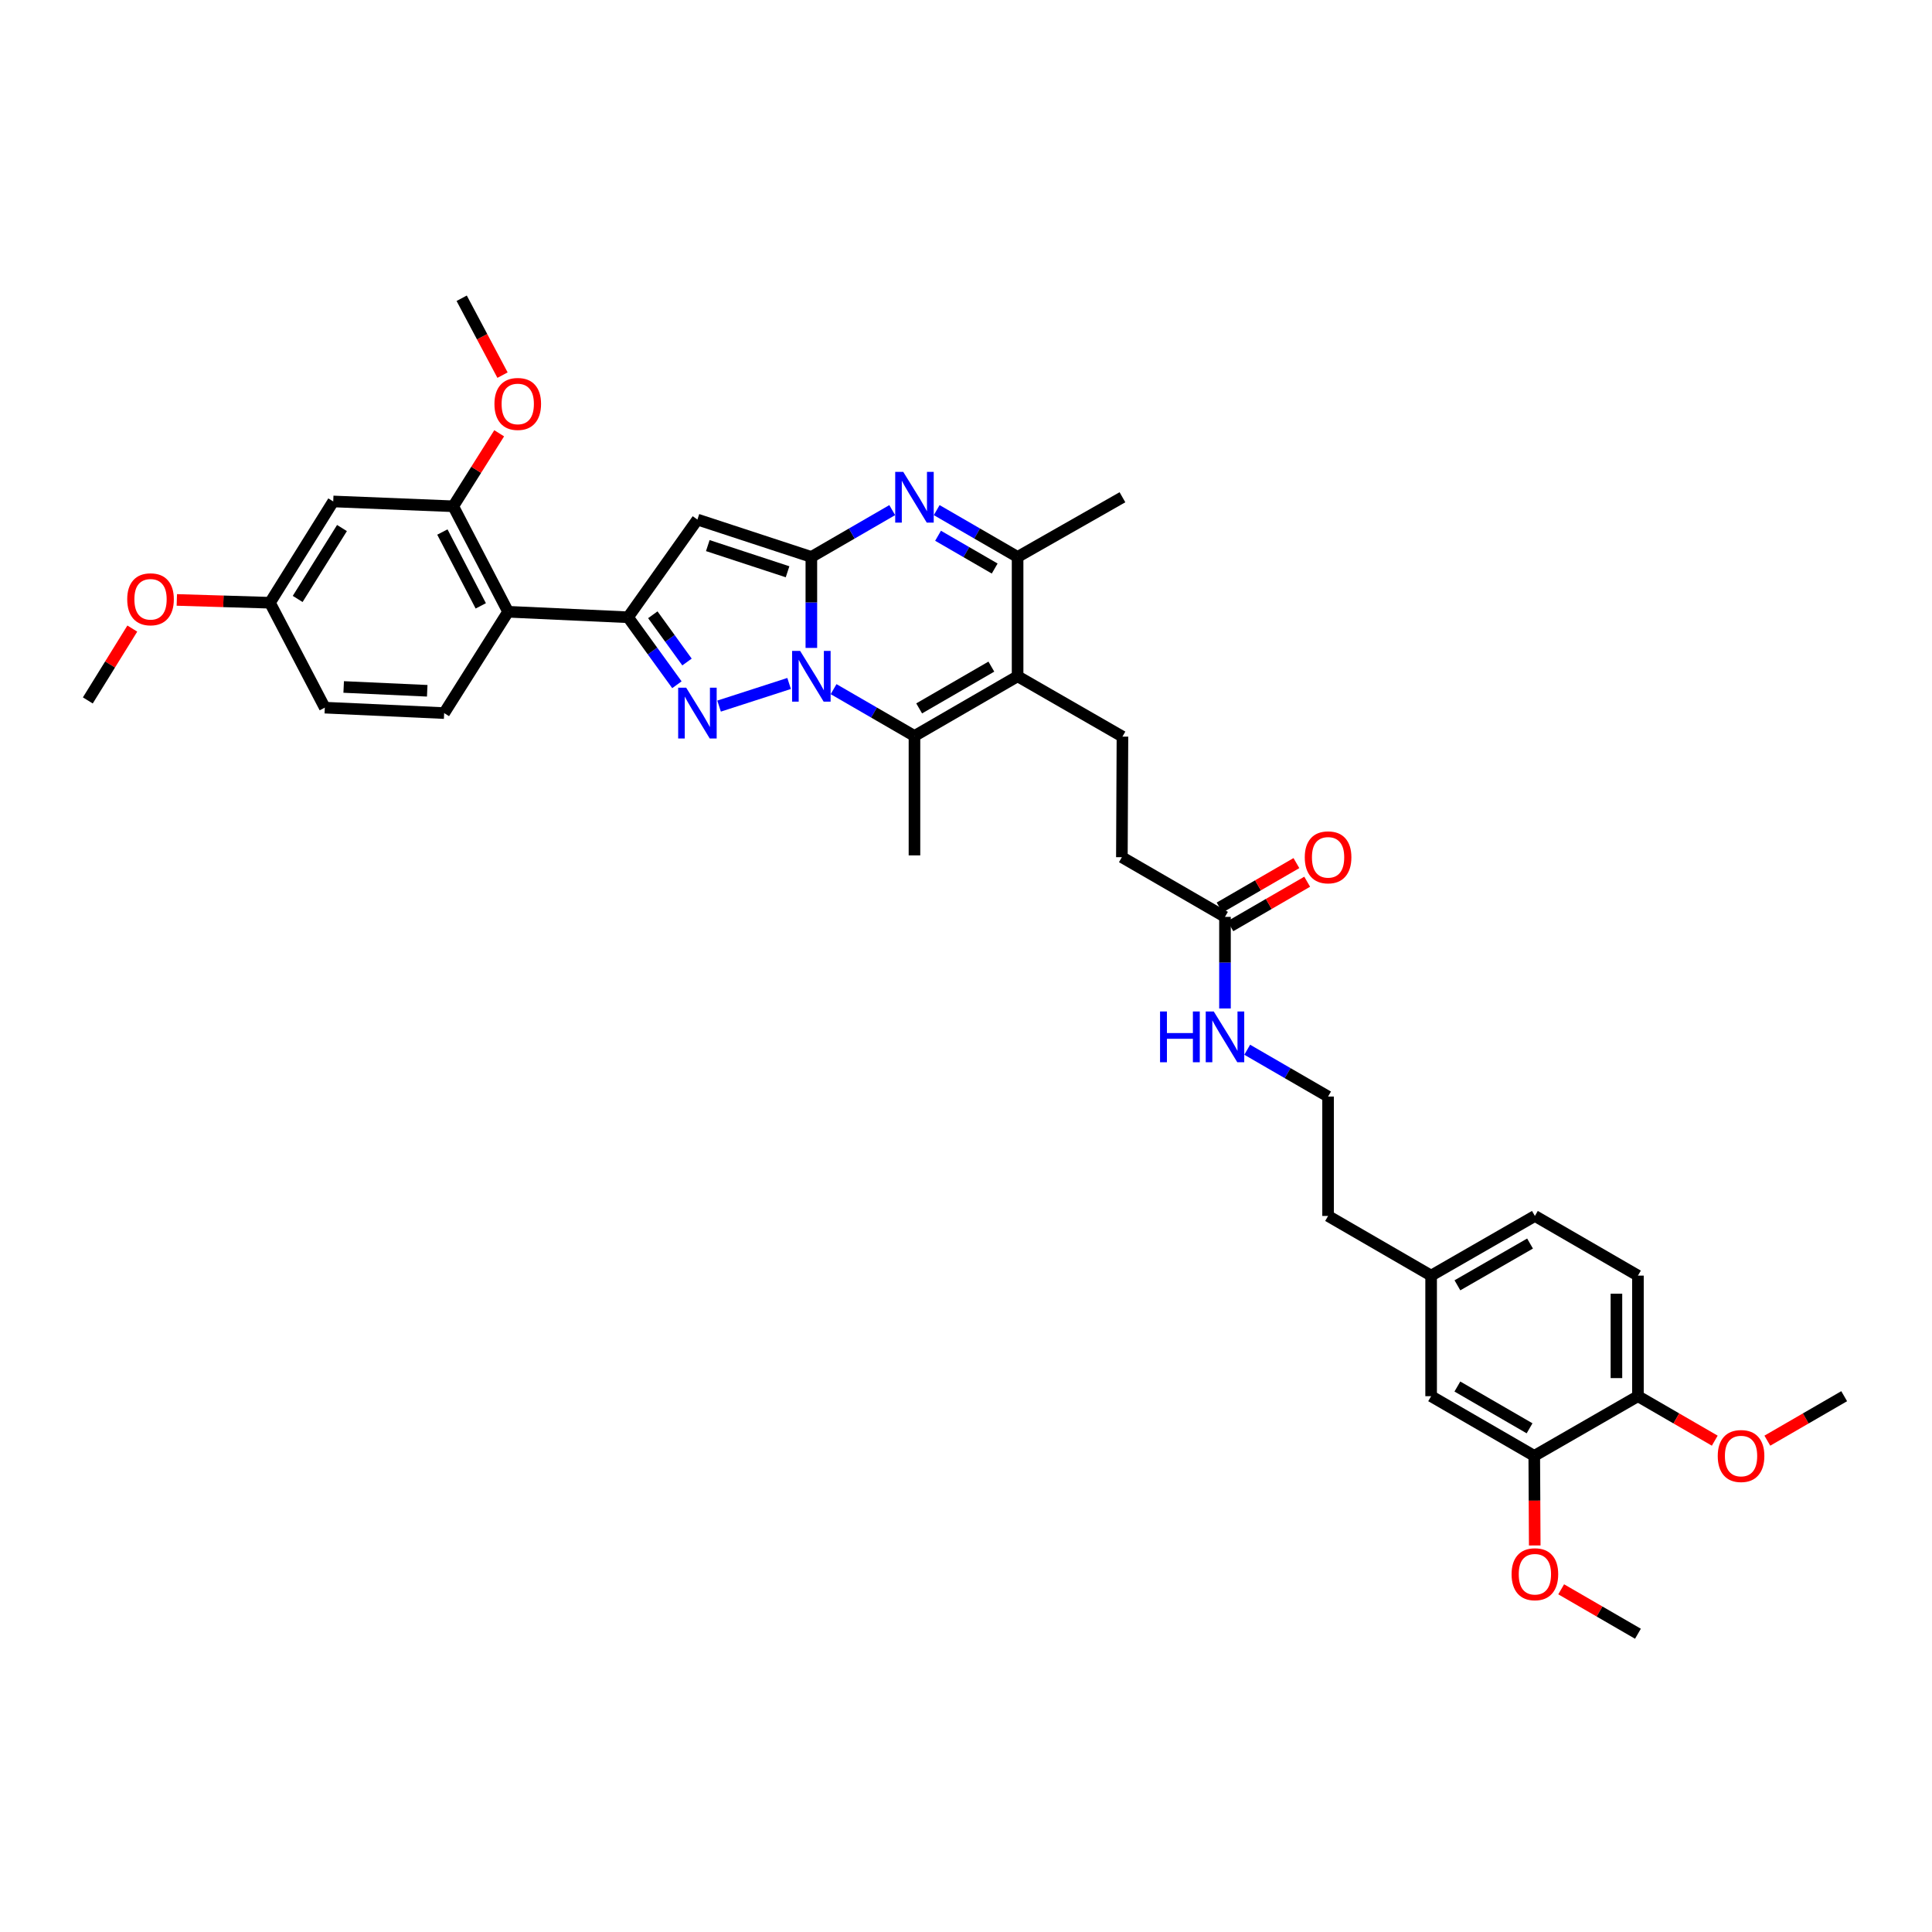 <?xml version='1.0' encoding='iso-8859-1'?>
<svg version='1.1' baseProfile='full'
              xmlns='http://www.w3.org/2000/svg'
                      xmlns:rdkit='http://www.rdkit.org/xml'
                      xmlns:xlink='http://www.w3.org/1999/xlink'
                  xml:space='preserve'
width='1000px' height='1000px' viewBox='0 0 1000 1000'>
<!-- END OF HEADER -->
<rect style='opacity:1.0;fill:#FFFFFF;stroke:none' width='1000' height='1000' x='0' y='0'> </rect>
<path class='bond-0' d='M 419.956,335.362 L 419.956,311.816' style='fill:none;fill-rule:evenodd;stroke:#0000FF;stroke-width:6px;stroke-linecap:butt;stroke-linejoin:miter;stroke-opacity:1' />
<path class='bond-0' d='M 419.956,311.816 L 419.956,288.27' style='fill:none;fill-rule:evenodd;stroke:#000000;stroke-width:6px;stroke-linecap:butt;stroke-linejoin:miter;stroke-opacity:1' />
<path class='bond-1' d='M 408.441,353.765 L 372.196,365.472' style='fill:none;fill-rule:evenodd;stroke:#0000FF;stroke-width:6px;stroke-linecap:butt;stroke-linejoin:miter;stroke-opacity:1' />
<path class='bond-5' d='M 431.464,356.707 L 452.395,368.824' style='fill:none;fill-rule:evenodd;stroke:#0000FF;stroke-width:6px;stroke-linecap:butt;stroke-linejoin:miter;stroke-opacity:1' />
<path class='bond-5' d='M 452.395,368.824 L 473.325,380.94' style='fill:none;fill-rule:evenodd;stroke:#000000;stroke-width:6px;stroke-linecap:butt;stroke-linejoin:miter;stroke-opacity:1' />
<path class='bond-3' d='M 419.956,288.27 L 360.983,268.92' style='fill:none;fill-rule:evenodd;stroke:#000000;stroke-width:6px;stroke-linecap:butt;stroke-linejoin:miter;stroke-opacity:1' />
<path class='bond-3' d='M 407.639,295.948 L 366.357,282.402' style='fill:none;fill-rule:evenodd;stroke:#000000;stroke-width:6px;stroke-linecap:butt;stroke-linejoin:miter;stroke-opacity:1' />
<path class='bond-4' d='M 419.956,288.27 L 440.887,276.154' style='fill:none;fill-rule:evenodd;stroke:#000000;stroke-width:6px;stroke-linecap:butt;stroke-linejoin:miter;stroke-opacity:1' />
<path class='bond-4' d='M 440.887,276.154 L 461.817,264.038' style='fill:none;fill-rule:evenodd;stroke:#0000FF;stroke-width:6px;stroke-linecap:butt;stroke-linejoin:miter;stroke-opacity:1' />
<path class='bond-2' d='M 350.366,354.423 L 337.725,336.958' style='fill:none;fill-rule:evenodd;stroke:#0000FF;stroke-width:6px;stroke-linecap:butt;stroke-linejoin:miter;stroke-opacity:1' />
<path class='bond-2' d='M 337.725,336.958 L 325.084,319.492' style='fill:none;fill-rule:evenodd;stroke:#000000;stroke-width:6px;stroke-linecap:butt;stroke-linejoin:miter;stroke-opacity:1' />
<path class='bond-2' d='M 355.594,342.655 L 346.746,330.429' style='fill:none;fill-rule:evenodd;stroke:#0000FF;stroke-width:6px;stroke-linecap:butt;stroke-linejoin:miter;stroke-opacity:1' />
<path class='bond-2' d='M 346.746,330.429 L 337.897,318.203' style='fill:none;fill-rule:evenodd;stroke:#000000;stroke-width:6px;stroke-linecap:butt;stroke-linejoin:miter;stroke-opacity:1' />
<path class='bond-8' d='M 325.084,319.492 L 262.987,316.646' style='fill:none;fill-rule:evenodd;stroke:#000000;stroke-width:6px;stroke-linecap:butt;stroke-linejoin:miter;stroke-opacity:1' />
<path class='bond-37' d='M 325.084,319.492 L 360.983,268.92' style='fill:none;fill-rule:evenodd;stroke:#000000;stroke-width:6px;stroke-linecap:butt;stroke-linejoin:miter;stroke-opacity:1' />
<path class='bond-38' d='M 484.833,264.036 L 505.769,276.153' style='fill:none;fill-rule:evenodd;stroke:#0000FF;stroke-width:6px;stroke-linecap:butt;stroke-linejoin:miter;stroke-opacity:1' />
<path class='bond-38' d='M 505.769,276.153 L 526.706,288.27' style='fill:none;fill-rule:evenodd;stroke:#000000;stroke-width:6px;stroke-linecap:butt;stroke-linejoin:miter;stroke-opacity:1' />
<path class='bond-38' d='M 485.536,277.309 L 500.192,285.791' style='fill:none;fill-rule:evenodd;stroke:#0000FF;stroke-width:6px;stroke-linecap:butt;stroke-linejoin:miter;stroke-opacity:1' />
<path class='bond-38' d='M 500.192,285.791 L 514.847,294.273' style='fill:none;fill-rule:evenodd;stroke:#000000;stroke-width:6px;stroke-linecap:butt;stroke-linejoin:miter;stroke-opacity:1' />
<path class='bond-6' d='M 473.325,380.94 L 526.706,350.046' style='fill:none;fill-rule:evenodd;stroke:#000000;stroke-width:6px;stroke-linecap:butt;stroke-linejoin:miter;stroke-opacity:1' />
<path class='bond-6' d='M 475.754,366.668 L 513.121,345.042' style='fill:none;fill-rule:evenodd;stroke:#000000;stroke-width:6px;stroke-linecap:butt;stroke-linejoin:miter;stroke-opacity:1' />
<path class='bond-24' d='M 473.325,380.94 L 473.325,442.74' style='fill:none;fill-rule:evenodd;stroke:#000000;stroke-width:6px;stroke-linecap:butt;stroke-linejoin:miter;stroke-opacity:1' />
<path class='bond-7' d='M 526.706,350.046 L 526.706,288.27' style='fill:none;fill-rule:evenodd;stroke:#000000;stroke-width:6px;stroke-linecap:butt;stroke-linejoin:miter;stroke-opacity:1' />
<path class='bond-10' d='M 526.706,350.046 L 580.978,381.268' style='fill:none;fill-rule:evenodd;stroke:#000000;stroke-width:6px;stroke-linecap:butt;stroke-linejoin:miter;stroke-opacity:1' />
<path class='bond-29' d='M 526.706,288.27 L 580.978,257.376' style='fill:none;fill-rule:evenodd;stroke:#000000;stroke-width:6px;stroke-linecap:butt;stroke-linejoin:miter;stroke-opacity:1' />
<path class='bond-9' d='M 262.987,316.646 L 234.592,262.047' style='fill:none;fill-rule:evenodd;stroke:#000000;stroke-width:6px;stroke-linecap:butt;stroke-linejoin:miter;stroke-opacity:1' />
<path class='bond-9' d='M 248.849,313.594 L 228.972,275.374' style='fill:none;fill-rule:evenodd;stroke:#000000;stroke-width:6px;stroke-linecap:butt;stroke-linejoin:miter;stroke-opacity:1' />
<path class='bond-12' d='M 262.987,316.646 L 229.891,369.093' style='fill:none;fill-rule:evenodd;stroke:#000000;stroke-width:6px;stroke-linecap:butt;stroke-linejoin:miter;stroke-opacity:1' />
<path class='bond-11' d='M 234.592,262.047 L 172.476,259.548' style='fill:none;fill-rule:evenodd;stroke:#000000;stroke-width:6px;stroke-linecap:butt;stroke-linejoin:miter;stroke-opacity:1' />
<path class='bond-25' d='M 234.592,262.047 L 246.484,243.158' style='fill:none;fill-rule:evenodd;stroke:#000000;stroke-width:6px;stroke-linecap:butt;stroke-linejoin:miter;stroke-opacity:1' />
<path class='bond-25' d='M 246.484,243.158 L 258.376,224.269' style='fill:none;fill-rule:evenodd;stroke:#FF0000;stroke-width:6px;stroke-linecap:butt;stroke-linejoin:miter;stroke-opacity:1' />
<path class='bond-18' d='M 580.978,381.268 L 580.681,443.681' style='fill:none;fill-rule:evenodd;stroke:#000000;stroke-width:6px;stroke-linecap:butt;stroke-linejoin:miter;stroke-opacity:1' />
<path class='bond-39' d='M 172.476,259.548 L 139.72,311.976' style='fill:none;fill-rule:evenodd;stroke:#000000;stroke-width:6px;stroke-linecap:butt;stroke-linejoin:miter;stroke-opacity:1' />
<path class='bond-39' d='M 177.007,273.312 L 154.077,310.012' style='fill:none;fill-rule:evenodd;stroke:#000000;stroke-width:6px;stroke-linecap:butt;stroke-linejoin:miter;stroke-opacity:1' />
<path class='bond-22' d='M 229.891,369.093 L 168.115,366.279' style='fill:none;fill-rule:evenodd;stroke:#000000;stroke-width:6px;stroke-linecap:butt;stroke-linejoin:miter;stroke-opacity:1' />
<path class='bond-22' d='M 221.131,357.547 L 177.888,355.577' style='fill:none;fill-rule:evenodd;stroke:#000000;stroke-width:6px;stroke-linecap:butt;stroke-linejoin:miter;stroke-opacity:1' />
<path class='bond-13' d='M 794.13,753.561 L 740.749,722.667' style='fill:none;fill-rule:evenodd;stroke:#000000;stroke-width:6px;stroke-linecap:butt;stroke-linejoin:miter;stroke-opacity:1' />
<path class='bond-13' d='M 791.701,739.289 L 754.334,717.664' style='fill:none;fill-rule:evenodd;stroke:#000000;stroke-width:6px;stroke-linecap:butt;stroke-linejoin:miter;stroke-opacity:1' />
<path class='bond-27' d='M 794.13,753.561 L 794.255,776.743' style='fill:none;fill-rule:evenodd;stroke:#000000;stroke-width:6px;stroke-linecap:butt;stroke-linejoin:miter;stroke-opacity:1' />
<path class='bond-27' d='M 794.255,776.743 L 794.379,799.925' style='fill:none;fill-rule:evenodd;stroke:#FF0000;stroke-width:6px;stroke-linecap:butt;stroke-linejoin:miter;stroke-opacity:1' />
<path class='bond-40' d='M 794.13,753.561 L 847.796,722.667' style='fill:none;fill-rule:evenodd;stroke:#000000;stroke-width:6px;stroke-linecap:butt;stroke-linejoin:miter;stroke-opacity:1' />
<path class='bond-14' d='M 634.049,474.575 L 580.681,443.681' style='fill:none;fill-rule:evenodd;stroke:#000000;stroke-width:6px;stroke-linecap:butt;stroke-linejoin:miter;stroke-opacity:1' />
<path class='bond-17' d='M 636.839,479.393 L 656.718,467.884' style='fill:none;fill-rule:evenodd;stroke:#000000;stroke-width:6px;stroke-linecap:butt;stroke-linejoin:miter;stroke-opacity:1' />
<path class='bond-17' d='M 656.718,467.884 L 676.597,456.375' style='fill:none;fill-rule:evenodd;stroke:#FF0000;stroke-width:6px;stroke-linecap:butt;stroke-linejoin:miter;stroke-opacity:1' />
<path class='bond-17' d='M 631.26,469.756 L 651.139,458.247' style='fill:none;fill-rule:evenodd;stroke:#000000;stroke-width:6px;stroke-linecap:butt;stroke-linejoin:miter;stroke-opacity:1' />
<path class='bond-17' d='M 651.139,458.247 L 671.018,446.739' style='fill:none;fill-rule:evenodd;stroke:#FF0000;stroke-width:6px;stroke-linecap:butt;stroke-linejoin:miter;stroke-opacity:1' />
<path class='bond-20' d='M 634.049,474.575 L 634.049,498.28' style='fill:none;fill-rule:evenodd;stroke:#000000;stroke-width:6px;stroke-linecap:butt;stroke-linejoin:miter;stroke-opacity:1' />
<path class='bond-20' d='M 634.049,498.28 L 634.049,521.986' style='fill:none;fill-rule:evenodd;stroke:#0000FF;stroke-width:6px;stroke-linecap:butt;stroke-linejoin:miter;stroke-opacity:1' />
<path class='bond-15' d='M 847.796,722.667 L 847.796,660.254' style='fill:none;fill-rule:evenodd;stroke:#000000;stroke-width:6px;stroke-linecap:butt;stroke-linejoin:miter;stroke-opacity:1' />
<path class='bond-15' d='M 836.661,713.305 L 836.661,669.616' style='fill:none;fill-rule:evenodd;stroke:#000000;stroke-width:6px;stroke-linecap:butt;stroke-linejoin:miter;stroke-opacity:1' />
<path class='bond-28' d='M 847.796,722.667 L 867.678,734.176' style='fill:none;fill-rule:evenodd;stroke:#000000;stroke-width:6px;stroke-linecap:butt;stroke-linejoin:miter;stroke-opacity:1' />
<path class='bond-28' d='M 867.678,734.176 L 887.56,745.686' style='fill:none;fill-rule:evenodd;stroke:#FF0000;stroke-width:6px;stroke-linecap:butt;stroke-linejoin:miter;stroke-opacity:1' />
<path class='bond-16' d='M 740.749,722.667 L 740.749,660.254' style='fill:none;fill-rule:evenodd;stroke:#000000;stroke-width:6px;stroke-linecap:butt;stroke-linejoin:miter;stroke-opacity:1' />
<path class='bond-19' d='M 847.796,660.254 L 794.458,629.373' style='fill:none;fill-rule:evenodd;stroke:#000000;stroke-width:6px;stroke-linecap:butt;stroke-linejoin:miter;stroke-opacity:1' />
<path class='bond-30' d='M 645.557,543.34 L 666.484,555.456' style='fill:none;fill-rule:evenodd;stroke:#0000FF;stroke-width:6px;stroke-linecap:butt;stroke-linejoin:miter;stroke-opacity:1' />
<path class='bond-30' d='M 666.484,555.456 L 687.412,567.572' style='fill:none;fill-rule:evenodd;stroke:#000000;stroke-width:6px;stroke-linecap:butt;stroke-linejoin:miter;stroke-opacity:1' />
<path class='bond-21' d='M 139.72,311.976 L 168.115,366.279' style='fill:none;fill-rule:evenodd;stroke:#000000;stroke-width:6px;stroke-linecap:butt;stroke-linejoin:miter;stroke-opacity:1' />
<path class='bond-31' d='M 139.72,311.976 L 115.621,311.25' style='fill:none;fill-rule:evenodd;stroke:#000000;stroke-width:6px;stroke-linecap:butt;stroke-linejoin:miter;stroke-opacity:1' />
<path class='bond-31' d='M 115.621,311.25 L 91.523,310.524' style='fill:none;fill-rule:evenodd;stroke:#FF0000;stroke-width:6px;stroke-linecap:butt;stroke-linejoin:miter;stroke-opacity:1' />
<path class='bond-23' d='M 740.749,660.254 L 687.412,629.373' style='fill:none;fill-rule:evenodd;stroke:#000000;stroke-width:6px;stroke-linecap:butt;stroke-linejoin:miter;stroke-opacity:1' />
<path class='bond-26' d='M 740.749,660.254 L 794.458,629.373' style='fill:none;fill-rule:evenodd;stroke:#000000;stroke-width:6px;stroke-linecap:butt;stroke-linejoin:miter;stroke-opacity:1' />
<path class='bond-26' d='M 754.356,665.275 L 791.952,643.658' style='fill:none;fill-rule:evenodd;stroke:#000000;stroke-width:6px;stroke-linecap:butt;stroke-linejoin:miter;stroke-opacity:1' />
<path class='bond-33' d='M 260.105,194.172 L 249.536,174.273' style='fill:none;fill-rule:evenodd;stroke:#FF0000;stroke-width:6px;stroke-linecap:butt;stroke-linejoin:miter;stroke-opacity:1' />
<path class='bond-33' d='M 249.536,174.273 L 238.966,154.375' style='fill:none;fill-rule:evenodd;stroke:#000000;stroke-width:6px;stroke-linecap:butt;stroke-linejoin:miter;stroke-opacity:1' />
<path class='bond-34' d='M 808.062,822.619 L 827.929,834.122' style='fill:none;fill-rule:evenodd;stroke:#FF0000;stroke-width:6px;stroke-linecap:butt;stroke-linejoin:miter;stroke-opacity:1' />
<path class='bond-34' d='M 827.929,834.122 L 847.796,845.625' style='fill:none;fill-rule:evenodd;stroke:#000000;stroke-width:6px;stroke-linecap:butt;stroke-linejoin:miter;stroke-opacity:1' />
<path class='bond-35' d='M 914.77,745.687 L 934.658,734.177' style='fill:none;fill-rule:evenodd;stroke:#FF0000;stroke-width:6px;stroke-linecap:butt;stroke-linejoin:miter;stroke-opacity:1' />
<path class='bond-35' d='M 934.658,734.177 L 954.545,722.667' style='fill:none;fill-rule:evenodd;stroke:#000000;stroke-width:6px;stroke-linecap:butt;stroke-linejoin:miter;stroke-opacity:1' />
<path class='bond-32' d='M 687.412,567.572 L 687.412,629.373' style='fill:none;fill-rule:evenodd;stroke:#000000;stroke-width:6px;stroke-linecap:butt;stroke-linejoin:miter;stroke-opacity:1' />
<path class='bond-36' d='M 68.48,325.352 L 56.967,343.947' style='fill:none;fill-rule:evenodd;stroke:#FF0000;stroke-width:6px;stroke-linecap:butt;stroke-linejoin:miter;stroke-opacity:1' />
<path class='bond-36' d='M 56.967,343.947 L 45.455,362.542' style='fill:none;fill-rule:evenodd;stroke:#000000;stroke-width:6px;stroke-linecap:butt;stroke-linejoin:miter;stroke-opacity:1' />
<path  class='atom-0' d='M 414.148 336.906
L 422.759 350.825
Q 423.612 352.199, 424.986 354.686
Q 426.359 357.172, 426.433 357.321
L 426.433 336.906
L 429.922 336.906
L 429.922 363.185
L 426.322 363.185
L 417.08 347.967
Q 416.003 346.186, 414.853 344.144
Q 413.739 342.103, 413.405 341.472
L 413.405 363.185
L 409.99 363.185
L 409.99 336.906
L 414.148 336.906
' fill='#0000FF'/>
<path  class='atom-2' d='M 355.174 355.954
L 363.785 369.873
Q 364.639 371.246, 366.012 373.733
Q 367.386 376.22, 367.46 376.368
L 367.46 355.954
L 370.949 355.954
L 370.949 382.233
L 367.349 382.233
L 358.106 367.015
Q 357.03 365.233, 355.879 363.192
Q 354.766 361.15, 354.432 360.519
L 354.432 382.233
L 351.017 382.233
L 351.017 355.954
L 355.174 355.954
' fill='#0000FF'/>
<path  class='atom-5' d='M 467.516 244.237
L 476.127 258.156
Q 476.981 259.529, 478.354 262.016
Q 479.728 264.503, 479.802 264.651
L 479.802 244.237
L 483.291 244.237
L 483.291 270.516
L 479.691 270.516
L 470.448 255.298
Q 469.372 253.516, 468.221 251.474
Q 467.108 249.433, 466.774 248.802
L 466.774 270.516
L 463.359 270.516
L 463.359 244.237
L 467.516 244.237
' fill='#0000FF'/>
<path  class='atom-18' d='M 675.349 443.755
Q 675.349 437.445, 678.466 433.919
Q 681.584 430.393, 687.412 430.393
Q 693.239 430.393, 696.357 433.919
Q 699.475 437.445, 699.475 443.755
Q 699.475 450.139, 696.32 453.777
Q 693.165 457.377, 687.412 457.377
Q 681.621 457.377, 678.466 453.777
Q 675.349 450.176, 675.349 443.755
M 687.412 454.408
Q 691.42 454.408, 693.573 451.735
Q 695.763 449.025, 695.763 443.755
Q 695.763 438.596, 693.573 435.997
Q 691.42 433.362, 687.412 433.362
Q 683.403 433.362, 681.213 435.96
Q 679.06 438.558, 679.06 443.755
Q 679.06 449.063, 681.213 451.735
Q 683.403 454.408, 687.412 454.408
' fill='#FF0000'/>
<path  class='atom-21' d='M 600.44 523.539
L 604.003 523.539
L 604.003 534.711
L 617.439 534.711
L 617.439 523.539
L 621.003 523.539
L 621.003 549.818
L 617.439 549.818
L 617.439 537.68
L 604.003 537.68
L 604.003 549.818
L 600.44 549.818
L 600.44 523.539
' fill='#0000FF'/>
<path  class='atom-21' d='M 628.241 523.539
L 636.852 537.458
Q 637.705 538.831, 639.079 541.318
Q 640.452 543.805, 640.526 543.953
L 640.526 523.539
L 644.015 523.539
L 644.015 549.818
L 640.415 549.818
L 631.173 534.6
Q 630.096 532.818, 628.946 530.776
Q 627.832 528.735, 627.498 528.104
L 627.498 549.818
L 624.083 549.818
L 624.083 523.539
L 628.241 523.539
' fill='#0000FF'/>
<path  class='atom-26' d='M 255.922 209.08
Q 255.922 202.77, 259.04 199.244
Q 262.158 195.718, 267.986 195.718
Q 273.813 195.718, 276.931 199.244
Q 280.049 202.77, 280.049 209.08
Q 280.049 215.464, 276.894 219.102
Q 273.739 222.702, 267.986 222.702
Q 262.195 222.702, 259.04 219.102
Q 255.922 215.502, 255.922 209.08
M 267.986 219.733
Q 271.994 219.733, 274.147 217.061
Q 276.337 214.351, 276.337 209.08
Q 276.337 203.921, 274.147 201.323
Q 271.994 198.687, 267.986 198.687
Q 263.977 198.687, 261.787 201.286
Q 259.634 203.884, 259.634 209.08
Q 259.634 214.388, 261.787 217.061
Q 263.977 219.733, 267.986 219.733
' fill='#FF0000'/>
<path  class='atom-28' d='M 782.395 814.817
Q 782.395 808.507, 785.513 804.981
Q 788.631 801.455, 794.458 801.455
Q 800.286 801.455, 803.404 804.981
Q 806.521 808.507, 806.521 814.817
Q 806.521 821.201, 803.366 824.839
Q 800.211 828.439, 794.458 828.439
Q 788.668 828.439, 785.513 824.839
Q 782.395 821.238, 782.395 814.817
M 794.458 825.47
Q 798.467 825.47, 800.62 822.797
Q 802.81 820.088, 802.81 814.817
Q 802.81 809.658, 800.62 807.06
Q 798.467 804.424, 794.458 804.424
Q 790.45 804.424, 788.26 807.022
Q 786.107 809.621, 786.107 814.817
Q 786.107 820.125, 788.26 822.797
Q 790.45 825.47, 794.458 825.47
' fill='#FF0000'/>
<path  class='atom-29' d='M 889.101 753.635
Q 889.101 747.325, 892.219 743.799
Q 895.337 740.273, 901.164 740.273
Q 906.992 740.273, 910.11 743.799
Q 913.228 747.325, 913.228 753.635
Q 913.228 760.02, 910.073 763.657
Q 906.918 767.257, 901.164 767.257
Q 895.374 767.257, 892.219 763.657
Q 889.101 760.057, 889.101 753.635
M 901.164 764.288
Q 905.173 764.288, 907.326 761.616
Q 909.516 758.906, 909.516 753.635
Q 909.516 748.476, 907.326 745.878
Q 905.173 743.242, 901.164 743.242
Q 897.156 743.242, 894.966 745.841
Q 892.813 748.439, 892.813 753.635
Q 892.813 758.943, 894.966 761.616
Q 897.156 764.288, 901.164 764.288
' fill='#FF0000'/>
<path  class='atom-32' d='M 65.85 310.188
Q 65.85 303.878, 68.968 300.352
Q 72.086 296.826, 77.914 296.826
Q 83.741 296.826, 86.859 300.352
Q 89.977 303.878, 89.977 310.188
Q 89.977 316.572, 86.822 320.21
Q 83.667 323.81, 77.914 323.81
Q 72.123 323.81, 68.968 320.21
Q 65.85 316.609, 65.85 310.188
M 77.914 320.841
Q 81.922 320.841, 84.075 318.168
Q 86.265 315.459, 86.265 310.188
Q 86.265 305.029, 84.075 302.43
Q 81.922 299.795, 77.914 299.795
Q 73.905 299.795, 71.715 302.393
Q 69.562 304.992, 69.562 310.188
Q 69.562 315.496, 71.715 318.168
Q 73.905 320.841, 77.914 320.841
' fill='#FF0000'/>
</svg>
